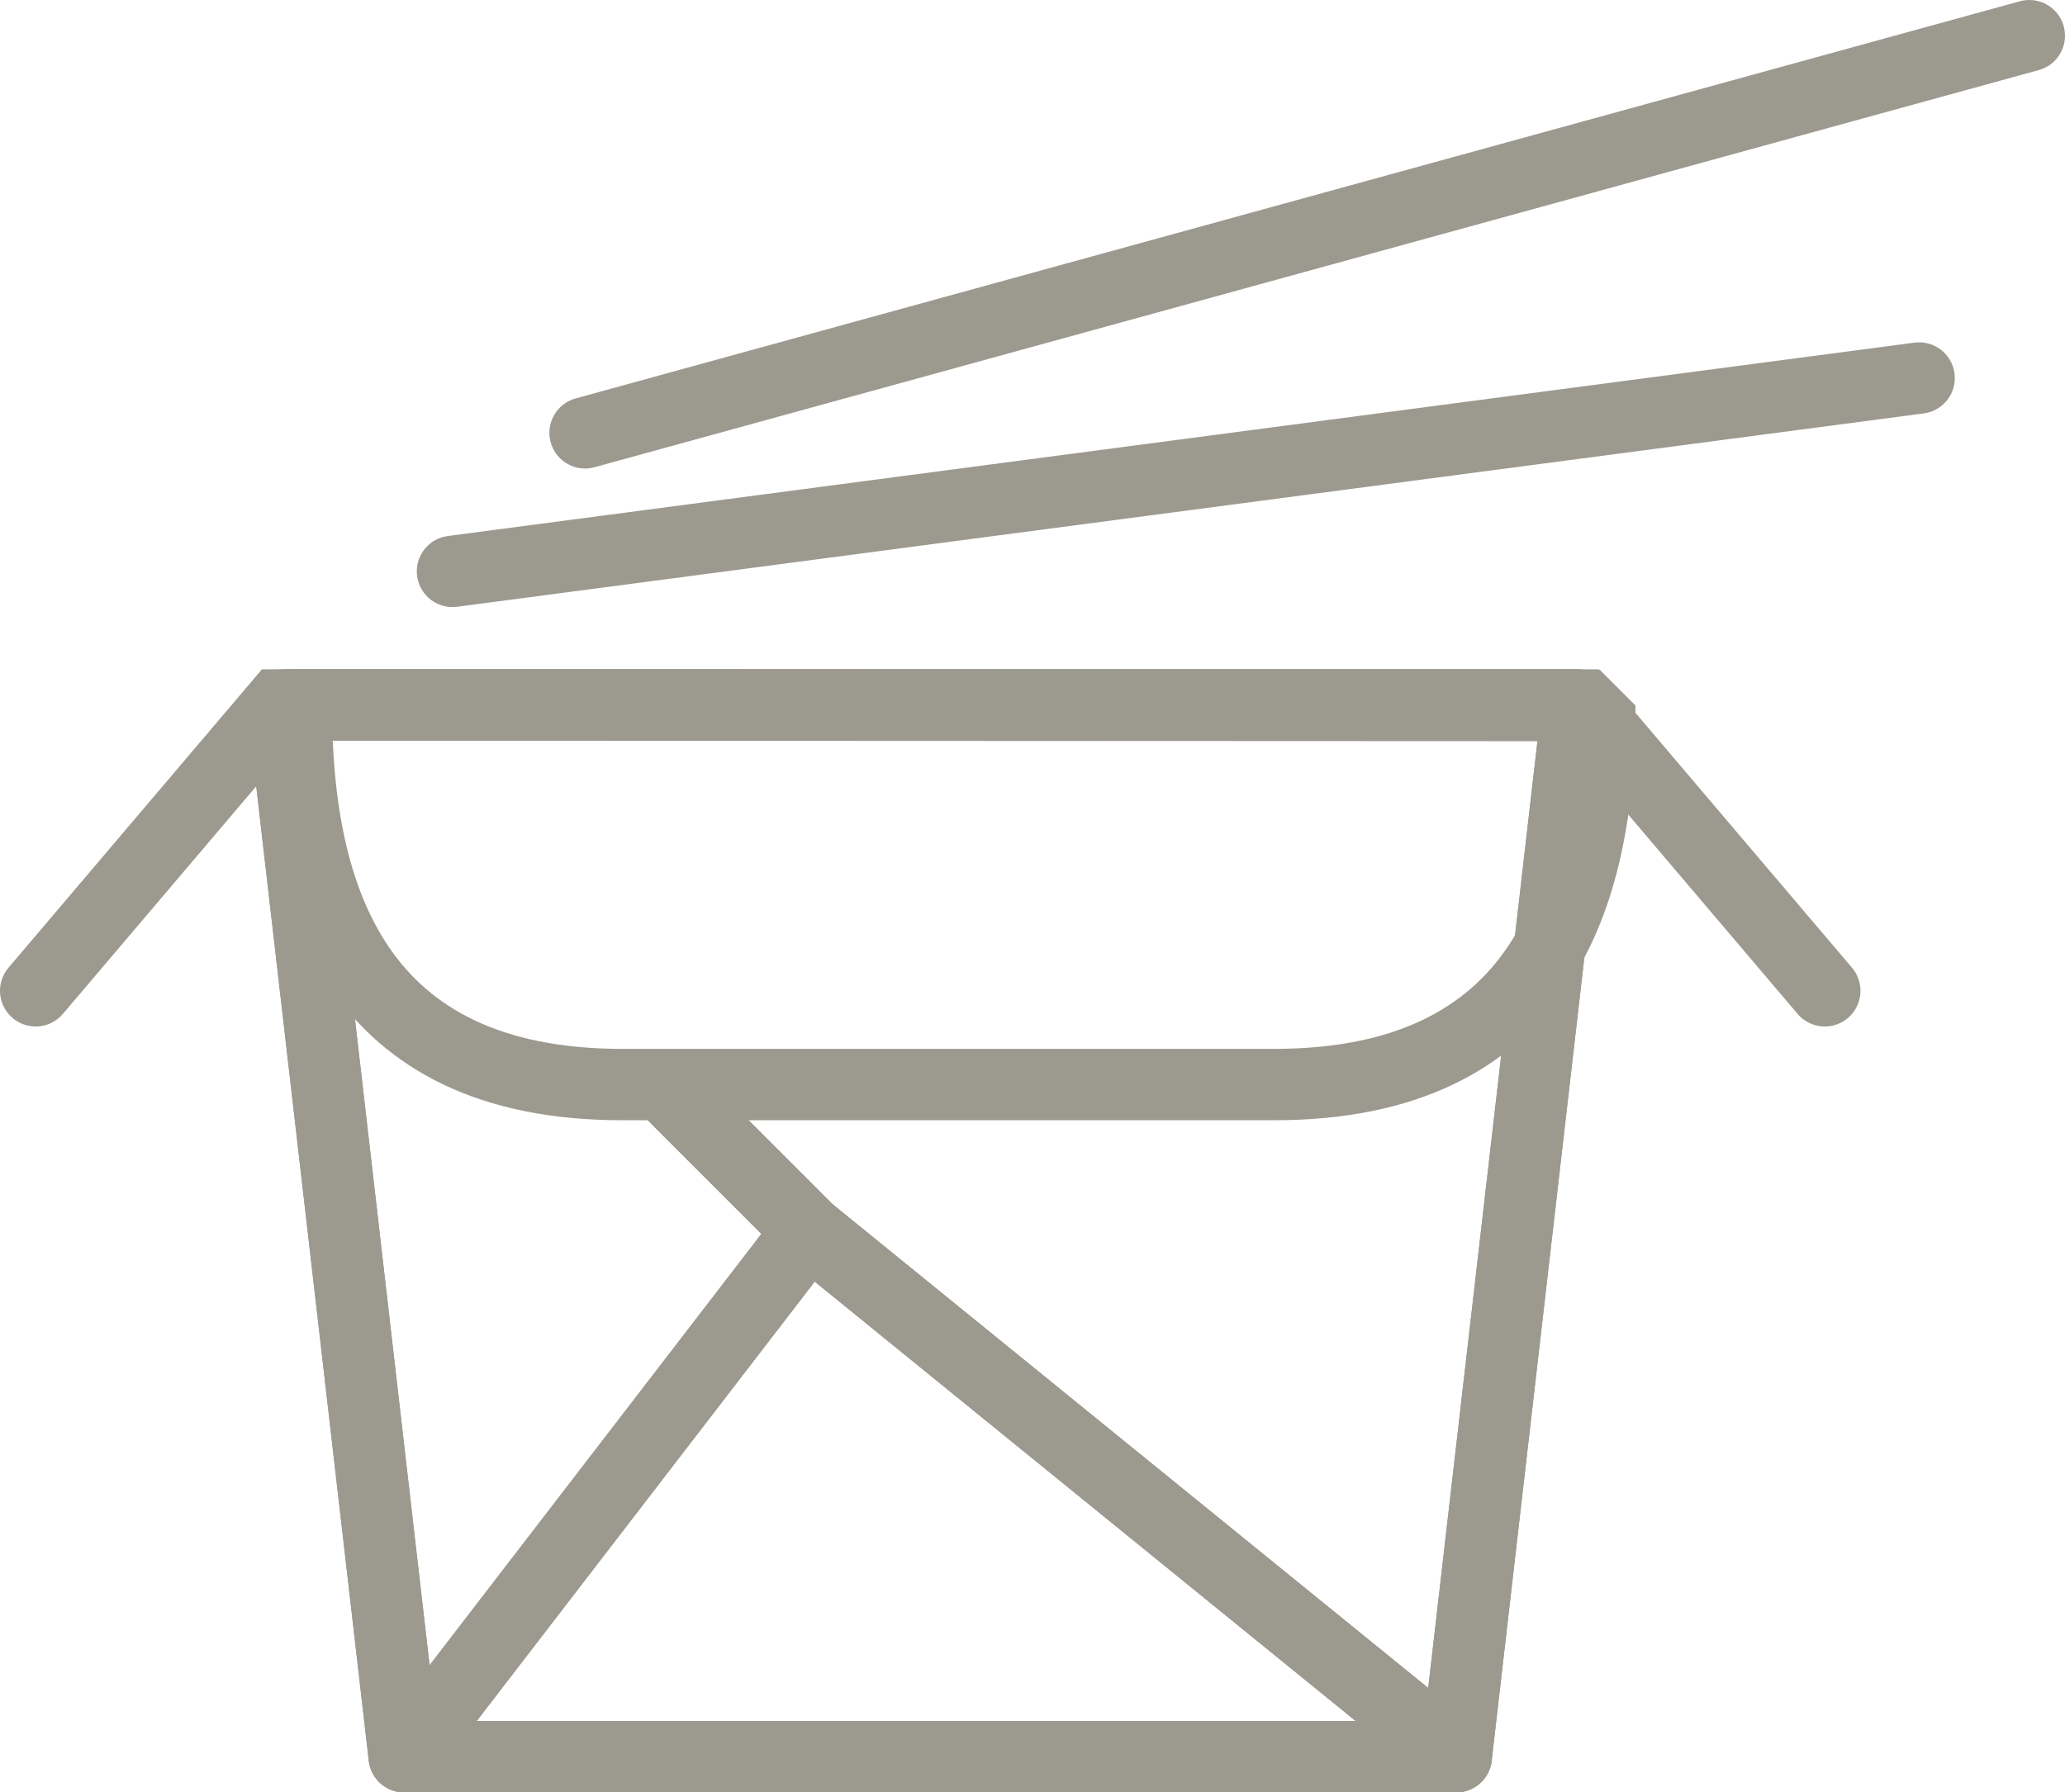 <svg xmlns="http://www.w3.org/2000/svg" viewBox="0 0 144.67 125.6"><defs><style>.cls-1,.cls-2,.cls-3{fill:none;stroke:#9c998f;stroke-width:5px;}.cls-1{stroke-linejoin:round;}.cls-2{stroke-linejoin:bevel;}.cls-3{stroke-linecap:round;stroke-miterlimit:10;}</style></defs><title>Asset 6</title><g id="Layer_2" data-name="Layer 2"><g id="takeaway"><polygon class="cls-1" points="19.81 49.4 110.52 49.4 102.02 123.1 28.32 123.1 19.81 49.4"/><polygon class="cls-1" points="28.32 123.1 102.02 123.1 56.66 86.25 28.32 123.1"/><polyline class="cls-1" points="19.81 49.4 28.32 123.1 56.66 86.25 47.46 77.05"/><polyline class="cls-1" points="19.81 49.4 110.52 49.4 102.02 123.1 56.66 86.25 45.99 75.58"/><path class="cls-2" d="M20.76,49.4C20.76,62.94,24.94,76,43.59,76H89.25c18.65,0,22.83-13,22.83-26.56Z"/><polyline class="cls-3" points="2.5 69.43 19.51 49.4 110.83 49.4 127.84 69.43"/><line class="cls-3" x1="134.45" y1="26.49" x2="31.7" y2="40.04"/><line class="cls-3" x1="142.17" y1="2.5" x2="40.99" y2="30.33"/></g></g></svg>